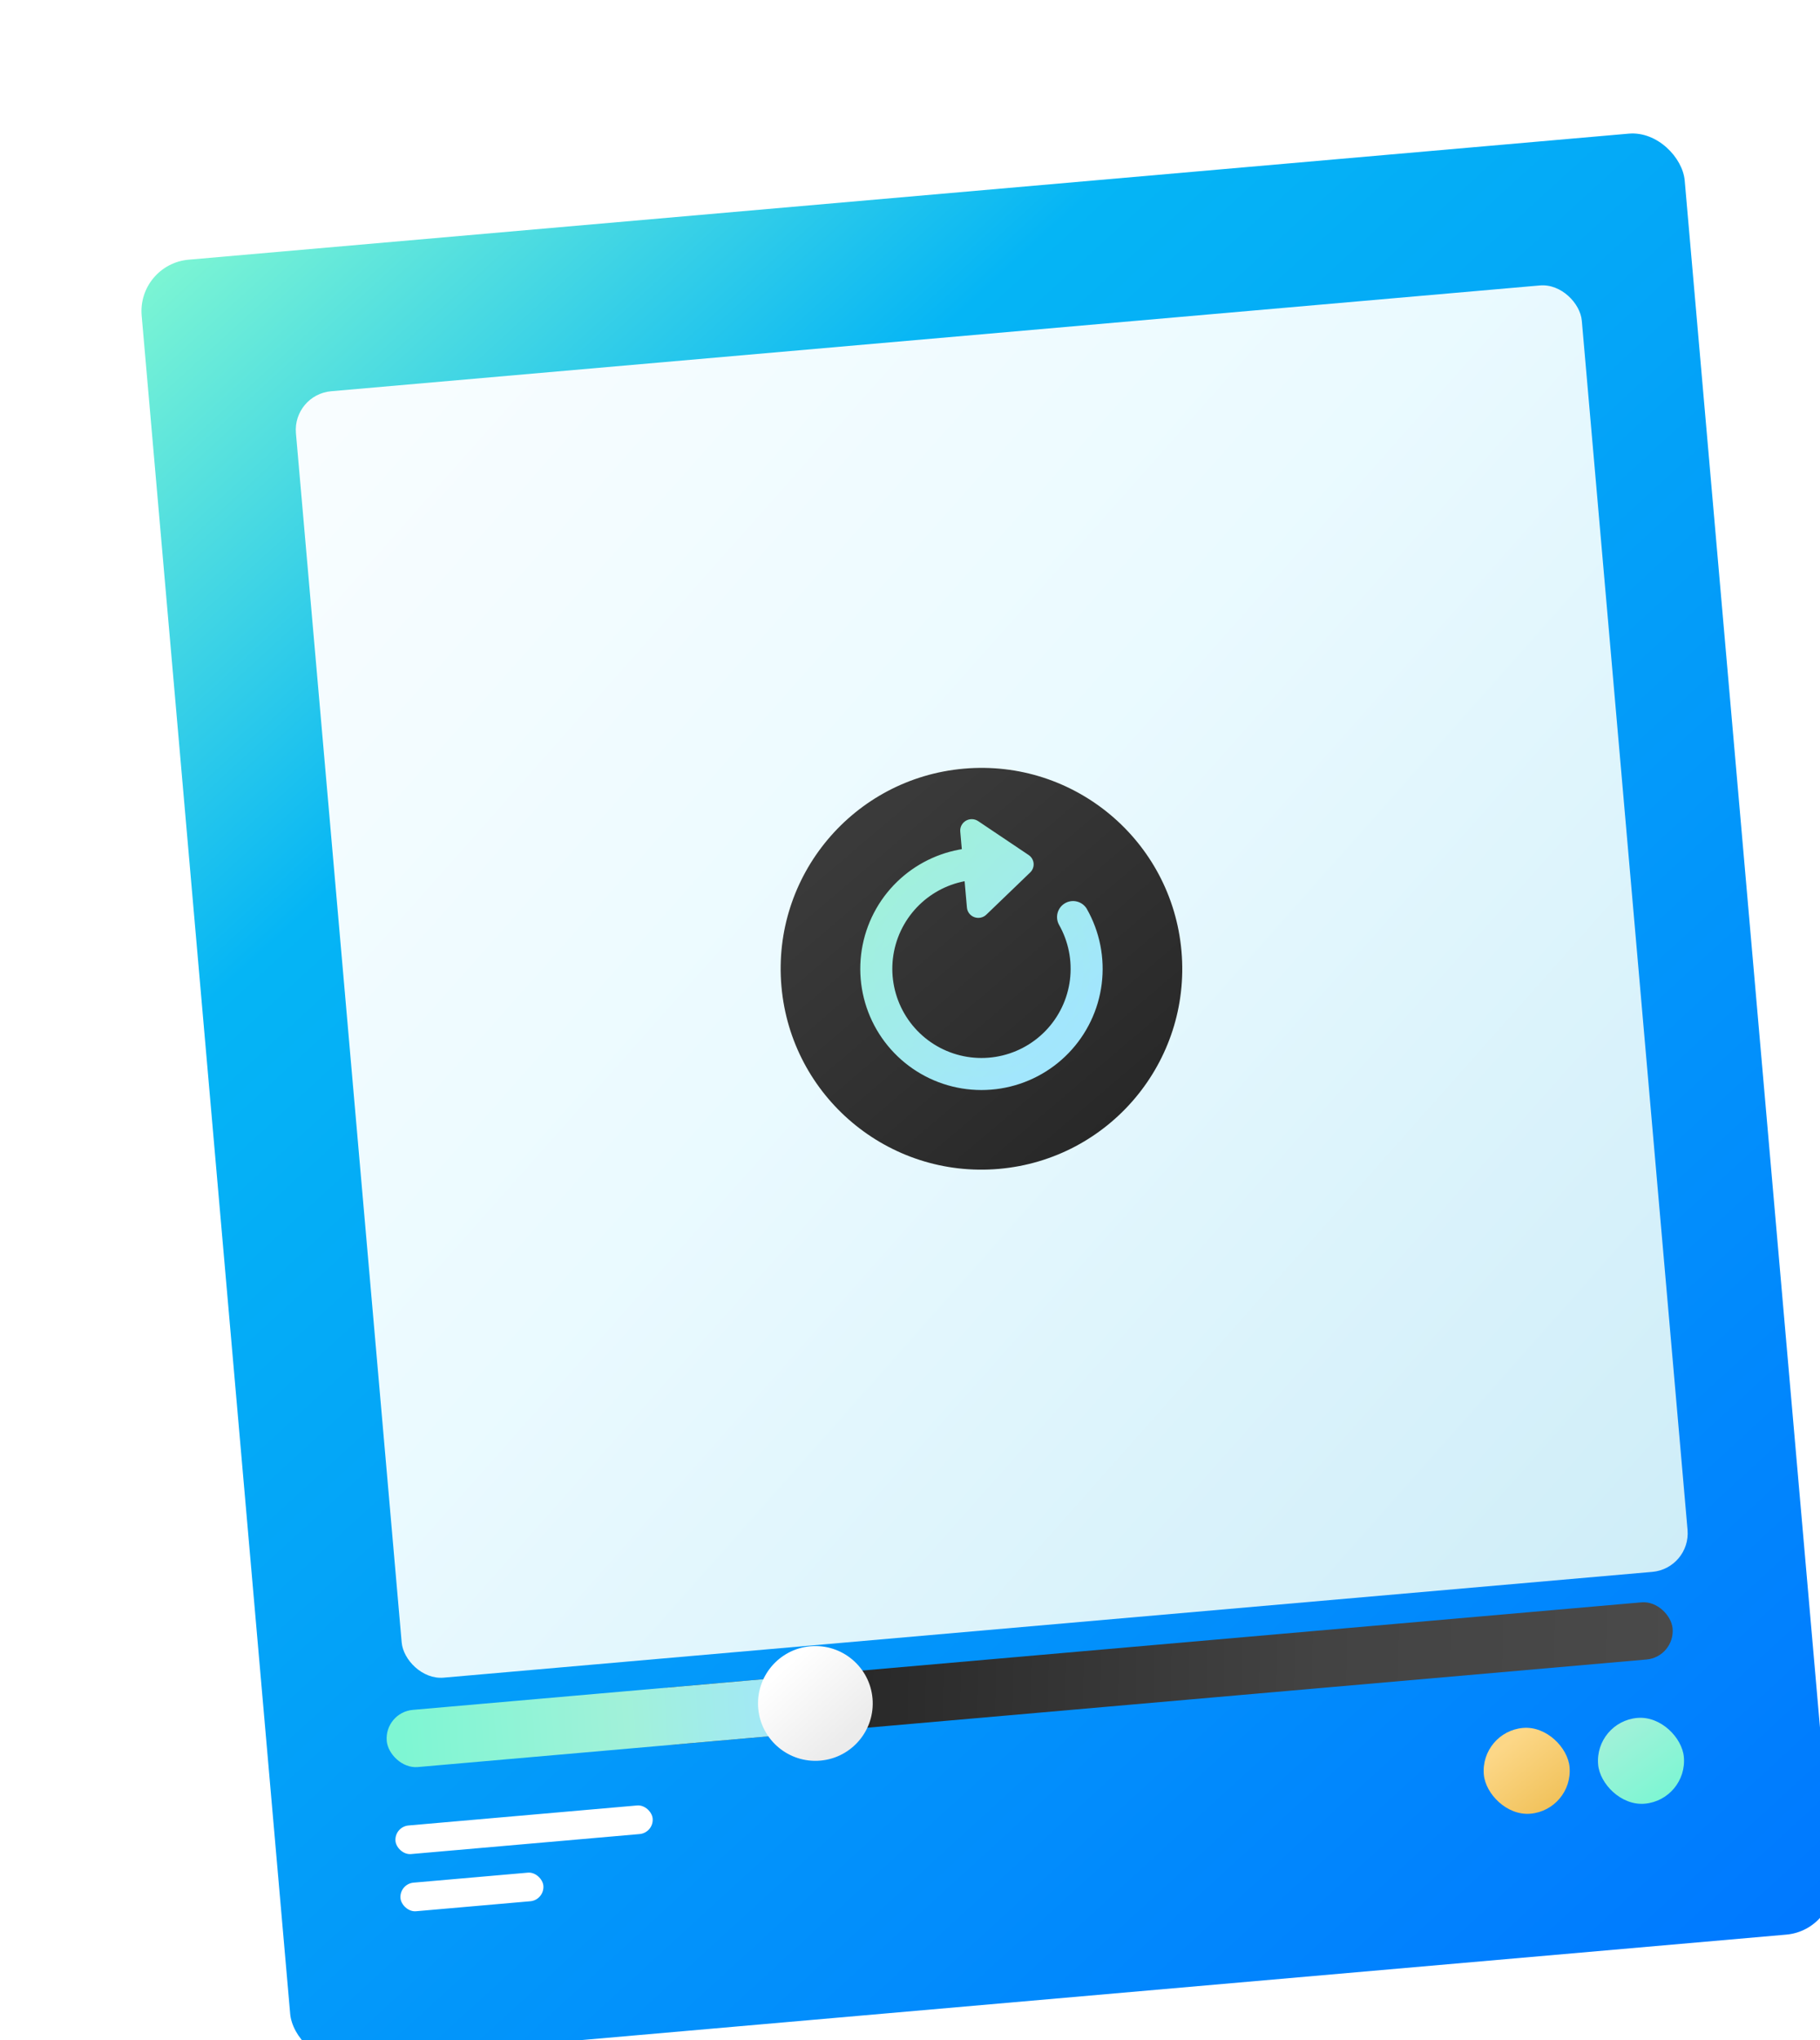 <svg width="141" height="158" viewBox="0 0 141 158" fill="none" xmlns="http://www.w3.org/2000/svg">
<g filter="url(#filter0_d)">
<g filter="url(#filter1_d)">
<rect x="0.627" y="10.459" width="120" height="140" rx="4" transform="rotate(-5 0.627 10.459)" fill="url(#paint0_linear)"/>
<rect x="12.665" y="20.559" width="100" height="100" rx="3" transform="rotate(-5 12.665 20.559)" fill="url(#paint1_linear)"/>
</g>
<circle cx="68.036" cy="67.021" r="15.556" transform="rotate(-5 68.036 67.021)" fill="url(#paint2_linear)"/>
<mask id="path-4-outside-1" maskUnits="userSpaceOnUse" x="57.129" y="54.075" width="21.841" height="23.659" fill="black">
<rect fill="white" x="57.129" y="54.075" width="21.841" height="23.659"/>
<path fill-rule="evenodd" clip-rule="evenodd" d="M67.183 59.665L67.408 62.238C67.414 62.309 67.441 62.377 67.486 62.433C67.531 62.49 67.591 62.533 67.66 62.557C67.73 62.582 67.805 62.586 67.877 62.571C67.949 62.555 68.015 62.52 68.068 62.47L71.463 59.204C71.504 59.165 71.535 59.118 71.555 59.066C71.575 59.014 71.582 58.959 71.577 58.904C71.573 58.849 71.555 58.796 71.527 58.748C71.499 58.701 71.46 58.66 71.413 58.629L67.502 56.002C67.441 55.961 67.37 55.938 67.296 55.936C67.222 55.933 67.149 55.951 67.085 55.987C67.021 56.023 66.969 56.075 66.935 56.139C66.901 56.203 66.886 56.274 66.892 56.345L67.053 58.189C65.216 58.393 63.487 59.166 62.107 60.401C60.675 61.683 59.698 63.393 59.321 65.277C58.943 67.161 59.186 69.116 60.013 70.85C60.841 72.584 62.207 74.004 63.909 74.896C65.61 75.788 67.555 76.105 69.452 75.799C71.349 75.493 73.095 74.581 74.43 73.199C75.764 71.817 76.616 70.04 76.856 68.133C77.096 66.227 76.711 64.295 75.761 62.625C75.659 62.463 75.499 62.346 75.314 62.299C75.129 62.253 74.932 62.279 74.766 62.374C74.6 62.469 74.477 62.624 74.422 62.807C74.368 62.991 74.387 63.188 74.475 63.358C75.267 64.749 75.587 66.359 75.387 67.948C75.187 69.536 74.478 71.017 73.366 72.169C72.254 73.32 70.799 74.081 69.218 74.336C67.638 74.591 66.017 74.327 64.599 73.584C63.181 72.841 62.042 71.658 61.352 70.213C60.663 68.769 60.46 67.139 60.774 65.569C61.089 63.999 61.903 62.574 63.095 61.505C64.236 60.484 65.665 59.842 67.183 59.665Z"/>
</mask>
<path fill-rule="evenodd" clip-rule="evenodd" d="M67.183 59.665L67.408 62.238C67.414 62.309 67.441 62.377 67.486 62.433C67.531 62.49 67.591 62.533 67.66 62.557C67.73 62.582 67.805 62.586 67.877 62.571C67.949 62.555 68.015 62.52 68.068 62.47L71.463 59.204C71.504 59.165 71.535 59.118 71.555 59.066C71.575 59.014 71.582 58.959 71.577 58.904C71.573 58.849 71.555 58.796 71.527 58.748C71.499 58.701 71.46 58.66 71.413 58.629L67.502 56.002C67.441 55.961 67.37 55.938 67.296 55.936C67.222 55.933 67.149 55.951 67.085 55.987C67.021 56.023 66.969 56.075 66.935 56.139C66.901 56.203 66.886 56.274 66.892 56.345L67.053 58.189C65.216 58.393 63.487 59.166 62.107 60.401C60.675 61.683 59.698 63.393 59.321 65.277C58.943 67.161 59.186 69.116 60.013 70.85C60.841 72.584 62.207 74.004 63.909 74.896C65.61 75.788 67.555 76.105 69.452 75.799C71.349 75.493 73.095 74.581 74.43 73.199C75.764 71.817 76.616 70.04 76.856 68.133C77.096 66.227 76.711 64.295 75.761 62.625C75.659 62.463 75.499 62.346 75.314 62.299C75.129 62.253 74.932 62.279 74.766 62.374C74.6 62.469 74.477 62.624 74.422 62.807C74.368 62.991 74.387 63.188 74.475 63.358C75.267 64.749 75.587 66.359 75.387 67.948C75.187 69.536 74.478 71.017 73.366 72.169C72.254 73.32 70.799 74.081 69.218 74.336C67.638 74.591 66.017 74.327 64.599 73.584C63.181 72.841 62.042 71.658 61.352 70.213C60.663 68.769 60.46 67.139 60.774 65.569C61.089 63.999 61.903 62.574 63.095 61.505C64.236 60.484 65.665 59.842 67.183 59.665Z" fill="url(#paint3_linear)"/>
<path d="M67.408 62.238L66.91 62.281L66.91 62.281L67.408 62.238ZM67.183 59.665L67.681 59.622L67.636 59.109L67.125 59.169L67.183 59.665ZM67.486 62.433L67.878 62.123L67.878 62.123L67.486 62.433ZM67.66 62.557L67.826 62.086L67.66 62.557ZM67.877 62.571L67.772 62.082L67.772 62.082L67.877 62.571ZM68.068 62.47L68.414 62.83L68.414 62.83L68.068 62.47ZM71.463 59.204L71.81 59.564L71.81 59.564L71.463 59.204ZM71.527 58.748L71.957 58.492L71.957 58.492L71.527 58.748ZM71.413 58.629L71.692 58.214L71.692 58.213L71.413 58.629ZM67.502 56.002L67.781 55.587L67.78 55.587L67.502 56.002ZM67.296 55.936L67.278 56.435L67.278 56.435L67.296 55.936ZM67.085 55.987L66.84 55.551L66.84 55.551L67.085 55.987ZM66.935 56.139L67.375 56.376L67.375 56.376L66.935 56.139ZM66.892 56.345L66.394 56.389L66.394 56.389L66.892 56.345ZM67.053 58.189L67.109 58.686L67.594 58.632L67.552 58.145L67.053 58.189ZM62.107 60.401L61.773 60.029L61.773 60.029L62.107 60.401ZM59.321 65.277L59.811 65.375L59.321 65.277ZM60.013 70.85L60.465 70.635L60.013 70.85ZM63.909 74.896L64.141 74.453L64.141 74.453L63.909 74.896ZM69.452 75.799L69.372 75.305L69.452 75.799ZM74.43 73.199L74.07 72.851L74.43 73.199ZM75.761 62.625L76.195 62.378L76.19 62.369L76.185 62.36L75.761 62.625ZM75.314 62.299L75.436 61.815L75.436 61.815L75.314 62.299ZM74.422 62.807L73.943 62.665L73.943 62.665L74.422 62.807ZM74.475 63.358L74.031 63.587L74.035 63.596L74.04 63.605L74.475 63.358ZM75.387 67.948L75.883 68.01L75.883 68.01L75.387 67.948ZM73.366 72.169L73.726 72.516L73.366 72.169ZM69.218 74.336L69.298 74.829L69.218 74.336ZM64.599 73.584L64.367 74.027L64.367 74.027L64.599 73.584ZM61.352 70.213L61.804 69.998L61.352 70.213ZM60.774 65.569L61.264 65.667L60.774 65.569ZM63.095 61.505L63.429 61.878L63.095 61.505ZM67.906 62.194L67.681 59.622L66.684 59.709L66.91 62.281L67.906 62.194ZM67.878 62.123C67.893 62.142 67.903 62.167 67.906 62.194L66.91 62.281C66.924 62.451 66.989 62.611 67.093 62.743L67.878 62.123ZM67.826 62.086C67.844 62.092 67.863 62.104 67.878 62.123L67.093 62.743C67.198 62.875 67.337 62.974 67.494 63.029L67.826 62.086ZM67.772 62.082C67.789 62.078 67.808 62.079 67.826 62.086L67.494 63.029C67.651 63.084 67.82 63.094 67.982 63.06L67.772 62.082ZM67.721 62.109C67.736 62.095 67.754 62.086 67.772 62.082L67.982 63.06C68.144 63.025 68.294 62.946 68.414 62.83L67.721 62.109ZM71.117 58.844L67.721 62.109L68.414 62.83L71.81 59.564L71.117 58.844ZM71.087 58.889C71.094 58.87 71.105 58.855 71.117 58.844L71.81 59.564C71.903 59.475 71.976 59.366 72.022 59.244L71.087 58.889ZM71.079 58.948C71.078 58.927 71.081 58.907 71.087 58.889L72.022 59.244C72.069 59.122 72.087 58.991 72.076 58.861L71.079 58.948ZM71.098 59.005C71.088 58.988 71.081 58.968 71.079 58.948L72.076 58.861C72.064 58.73 72.023 58.604 71.957 58.492L71.098 59.005ZM71.134 59.044C71.12 59.034 71.108 59.021 71.098 59.005L71.957 58.492C71.89 58.38 71.799 58.286 71.692 58.214L71.134 59.044ZM67.223 56.417L71.134 59.044L71.692 58.213L67.781 55.587L67.223 56.417ZM67.278 56.435C67.26 56.435 67.241 56.429 67.223 56.417L67.78 55.587C67.642 55.494 67.48 55.442 67.315 55.436L67.278 56.435ZM67.331 56.422C67.314 56.432 67.296 56.436 67.278 56.435L67.315 55.436C67.149 55.43 66.985 55.469 66.84 55.551L67.331 56.422ZM67.375 56.376C67.364 56.398 67.348 56.413 67.331 56.422L66.84 55.551C66.695 55.633 66.575 55.754 66.495 55.902L67.375 56.376ZM67.39 56.302C67.393 56.329 67.387 56.355 67.375 56.376L66.495 55.902C66.415 56.05 66.379 56.219 66.394 56.389L67.39 56.302ZM67.552 58.145L67.39 56.302L66.394 56.389L66.555 58.232L67.552 58.145ZM62.44 60.773C63.742 59.608 65.375 58.879 67.109 58.686L66.998 57.692C65.058 57.908 63.231 58.724 61.773 60.029L62.44 60.773ZM59.811 65.375C60.167 63.597 61.09 61.983 62.44 60.773L61.773 60.029C60.261 61.382 59.229 63.189 58.83 65.179L59.811 65.375ZM60.465 70.635C59.684 68.999 59.455 67.153 59.811 65.375L58.83 65.179C58.432 67.169 58.688 69.234 59.562 71.066L60.465 70.635ZM64.141 74.453C62.535 73.611 61.245 72.272 60.465 70.635L59.562 71.066C60.436 72.897 61.879 74.396 63.677 75.339L64.141 74.453ZM69.372 75.305C67.582 75.594 65.747 75.295 64.141 74.453L63.677 75.339C65.474 76.281 67.528 76.615 69.531 76.292L69.372 75.305ZM74.07 72.851C72.811 74.155 71.162 75.016 69.372 75.305L69.531 76.292C71.535 75.969 73.38 75.006 74.789 73.546L74.07 72.851ZM76.359 68.071C76.133 69.87 75.33 71.547 74.07 72.851L74.789 73.546C76.199 72.086 77.098 70.209 77.352 68.196L76.359 68.071ZM75.326 62.873C76.223 64.448 76.586 66.272 76.359 68.071L77.352 68.196C77.605 66.183 77.199 64.141 76.195 62.378L75.326 62.873ZM75.192 62.784C75.252 62.799 75.304 62.837 75.337 62.89L76.185 62.36C76.015 62.089 75.747 61.893 75.436 61.815L75.192 62.784ZM75.013 62.808C75.067 62.778 75.131 62.769 75.192 62.784L75.436 61.815C75.126 61.736 74.797 61.781 74.519 61.94L75.013 62.808ZM74.902 62.949C74.919 62.89 74.959 62.839 75.013 62.808L74.519 61.94C74.24 62.098 74.034 62.358 73.943 62.665L74.902 62.949ZM74.919 63.128C74.89 63.073 74.884 63.009 74.902 62.949L73.943 62.665C73.852 62.972 73.883 63.303 74.031 63.587L74.919 63.128ZM75.883 68.01C76.097 66.315 75.755 64.596 74.909 63.11L74.04 63.605C74.779 64.903 75.077 66.404 74.891 67.885L75.883 68.01ZM73.726 72.516C74.913 71.287 75.67 69.706 75.883 68.01L74.891 67.885C74.705 69.367 74.043 70.748 73.006 71.822L73.726 72.516ZM69.298 74.829C70.985 74.557 72.538 73.746 73.726 72.516L73.006 71.822C71.969 72.895 70.612 73.604 69.138 73.842L69.298 74.829ZM64.367 74.027C65.88 74.82 67.611 75.102 69.298 74.829L69.138 73.842C67.665 74.08 66.153 73.834 64.831 73.141L64.367 74.027ZM60.901 70.429C61.637 71.971 62.853 73.234 64.367 74.027L64.831 73.141C63.509 72.448 62.447 71.345 61.804 69.998L60.901 70.429ZM60.284 65.471C59.949 67.147 60.165 68.886 60.901 70.429L61.804 69.998C61.161 68.651 60.971 67.131 61.264 65.667L60.284 65.471ZM62.762 61.133C61.489 62.273 60.619 63.795 60.284 65.471L61.264 65.667C61.558 64.204 62.317 62.874 63.429 61.878L62.762 61.133ZM67.125 59.169C65.504 59.357 63.98 60.042 62.762 61.133L63.429 61.878C64.493 60.925 65.825 60.326 67.24 60.162L67.125 59.169Z" fill="url(#paint4_linear)" mask="url(#path-4-outside-1)"/>
<rect x="22.542" y="133.461" width="20" height="2.222" rx="1.111" transform="rotate(-5 22.542 133.461)" fill="white"/>
<rect x="22.93" y="137.889" width="11.111" height="2.222" rx="1.111" transform="rotate(-5 22.93 137.889)" fill="white"/>
<rect x="41.691" y="122.863" width="80" height="4.444" rx="2.222" transform="rotate(-5 41.691 122.863)" fill="url(#paint5_linear)"/>
<rect x="21.768" y="124.606" width="35.556" height="4.444" rx="2.222" transform="rotate(-5 21.768 124.606)" fill="url(#paint6_linear)"/>
<circle cx="55.169" cy="123.914" r="4.444" transform="rotate(-5 55.169 123.914)" fill="url(#paint7_linear)"/>
<rect x="106.666" y="126.101" width="6.667" height="6.667" rx="3.333" transform="rotate(-5 106.666 126.101)" fill="url(#paint8_linear)"/>
<rect x="115.521" y="125.326" width="6.667" height="6.667" rx="3.333" transform="rotate(-5 115.521 125.326)" fill="url(#paint9_linear)"/>
</g>
<defs>
<filter id="filter0_d" x="0.961" y="0.333" width="139.079" height="157.26" filterUnits="userSpaceOnUse" color-interpolation-filters="sRGB">
<feFlood flood-opacity="0" result="BackgroundImageFix"/>
<feColorMatrix in="SourceAlpha" type="matrix" values="0 0 0 0 0 0 0 0 0 0 0 0 0 0 0 0 0 0 127 0" result="hardAlpha"/>
<feOffset dx="8" dy="8"/>
<feColorMatrix type="matrix" values="0 0 0 0 0 0 0 0 0 0 0 0 0 0 0 0 0 0 0.25 0"/>
<feBlend mode="normal" in2="BackgroundImageFix" result="effect1_dropShadow"/>
<feBlend mode="normal" in="SourceGraphic" in2="effect1_dropShadow" result="shape"/>
</filter>
<filter id="filter1_d" x="0.961" y="0.333" width="133.079" height="151.26" filterUnits="userSpaceOnUse" color-interpolation-filters="sRGB">
<feFlood flood-opacity="0" result="BackgroundImageFix"/>
<feColorMatrix in="SourceAlpha" type="matrix" values="0 0 0 0 0 0 0 0 0 0 0 0 0 0 0 0 0 0 127 0" result="hardAlpha"/>
<feOffset dx="2" dy="2"/>
<feColorMatrix type="matrix" values="0 0 0 0 0 0 0 0 0 0 0 0 0 0 0 0 0 0 0.25 0"/>
<feBlend mode="normal" in2="BackgroundImageFix" result="effect1_dropShadow"/>
<feBlend mode="normal" in="SourceGraphic" in2="effect1_dropShadow" result="shape"/>
</filter>
<linearGradient id="paint0_linear" x1="1.915" y1="10.349" x2="111.916" y2="153.789" gradientUnits="userSpaceOnUse">
<stop stop-color="#7EF6D3"/>
<stop offset="0.25" stop-color="#05B5F5"/>
<stop offset="1" stop-color="#0079FF"/>
</linearGradient>
<linearGradient id="paint1_linear" x1="17.372" y1="20.376" x2="112.568" y2="121.047" gradientUnits="userSpaceOnUse">
<stop stop-color="#F8FDFF"/>
<stop offset="0.435" stop-color="#EAFAFF"/>
<stop offset="1" stop-color="#CEEDF8"/>
</linearGradient>
<linearGradient id="paint2_linear" x1="58.875" y1="53.66" x2="77.436" y2="79.798" gradientUnits="userSpaceOnUse">
<stop offset="0.062" stop-color="#3A3A3A"/>
<stop offset="1" stop-color="#282828"/>
</linearGradient>
<linearGradient id="paint3_linear" x1="60.485" y1="58.261" x2="74.917" y2="72.411" gradientUnits="userSpaceOnUse">
<stop stop-color="#A1F1D9"/>
<stop offset="1" stop-color="#A2E6FD"/>
</linearGradient>
<linearGradient id="paint4_linear" x1="60.669" y1="59.247" x2="73.878" y2="71.97" gradientUnits="userSpaceOnUse">
<stop stop-color="#A1F1D9"/>
<stop offset="1" stop-color="#A2E6FD"/>
</linearGradient>
<linearGradient id="paint5_linear" x1="57.811" y1="121.64" x2="122.237" y2="128.51" gradientUnits="userSpaceOnUse">
<stop stop-color="#282828"/>
<stop offset="0.566" stop-color="#434343"/>
<stop offset="1" stop-color="#4A4A4A"/>
</linearGradient>
<linearGradient id="paint6_linear" x1="21.879" y1="126.676" x2="54.629" y2="127.205" gradientUnits="userSpaceOnUse">
<stop offset="0.034" stop-color="#7EF6D3"/>
<stop offset="0.566" stop-color="#A1F1D9"/>
<stop offset="0.977" stop-color="#A2E6FD"/>
</linearGradient>
<linearGradient id="paint7_linear" x1="52.448" y1="120.238" x2="57.538" y2="126.901" gradientUnits="userSpaceOnUse">
<stop offset="0.107" stop-color="white"/>
<stop offset="0.961" stop-color="#ECECEC"/>
</linearGradient>
<linearGradient id="paint8_linear" x1="108.314" y1="127.435" x2="111.695" y2="132.454" gradientUnits="userSpaceOnUse">
<stop stop-color="#FCD787"/>
<stop offset="1" stop-color="#F1C25B"/>
</linearGradient>
<linearGradient id="paint9_linear" x1="117.051" y1="125.944" x2="120.482" y2="131.547" gradientUnits="userSpaceOnUse">
<stop stop-color="#A1F1D9"/>
<stop offset="1" stop-color="#7EF6D3"/>
</linearGradient>
</defs>
</svg>
